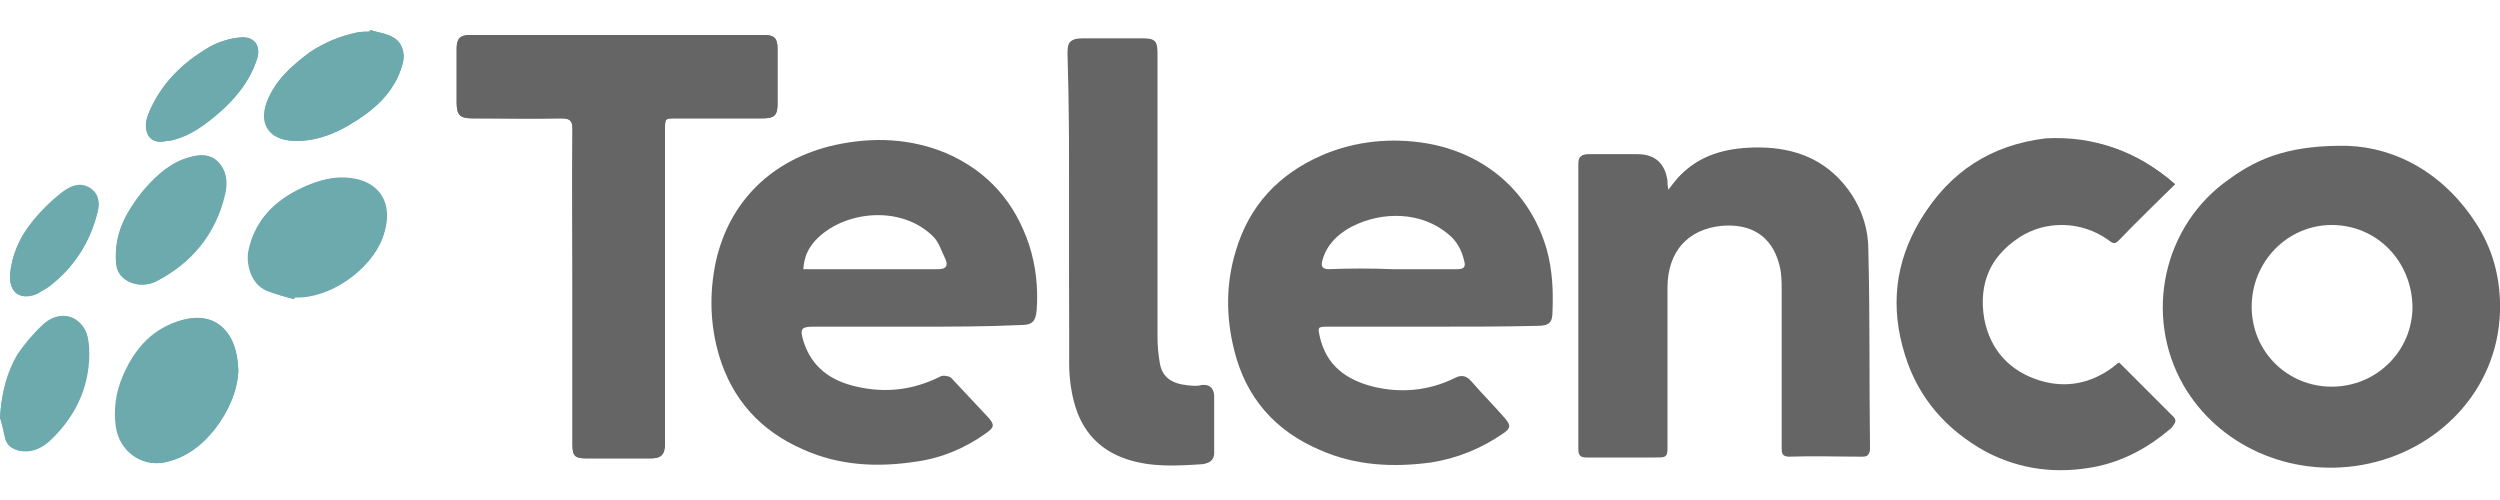 <?xml version="1.0" encoding="utf-8"?>
<svg xmlns="http://www.w3.org/2000/svg" xmlns:xlink="http://www.w3.org/1999/xlink" version="1.1" id="Ebene_1" x="0px" y="0px" viewBox="0 0 300 60" style="enable-background:new 0 0 300 60;" xml:space="preserve" width="300" height="60">
<style type="text/css">
	.st0{fill:#656565;}
	.st1{fill:#6CAAAE;}
</style>
<g>
	<path class="st0" d="M200.2,22.8c-0.1-0.5-0.2-0.7-0.2-1c-0.2-2.1-1.5-3.2-3.6-3.2c-2,0-3.9,0-5.9,0c-0.8,0-1.1,0.2-1.1,1.1   c0,11.4,0,22.8,0,34.2c0,0.8,0.3,1,1,1c2.7,0,5.4,0,8.2,0c1.4,0,1.4,0,1.4-1.3c0-6.3,0-12.7,0-19c0-4.3,2.5-7.1,6.6-7.5   c3.5-0.3,6,1.2,6.9,4.6c0.3,1,0.3,2.1,0.3,3.1c0,6.3,0,12.6,0,18.9c0,0.6,0,1.1,0.9,1.1c2.9-0.1,5.8,0,8.8,0c0.7,0,0.8-0.3,0.8-0.9   c-0.1-7.9,0-15.9-0.2-23.8c-0.1-3-1.1-5.8-3.1-8.1c-2.8-3.3-6.5-4.3-10.7-4.2c-3.4,0.1-6.4,0.9-8.8,3.4   C201.1,21.6,200.8,22.2,200.2,22.8z M68.7,34.4c0,6.3,0,12.7,0,19c0,1.3,0.3,1.6,1.6,1.6c2.6,0,5.2,0,7.8,0c1.2,0,1.6-0.4,1.7-1.7   c0-0.5,0-0.9,0-1.4c0-12.1,0-24.3,0-36.4c0-1.3,0-1.3,1.3-1.3c3.5,0,7,0,10.4,0c1.4,0,1.8-0.4,1.8-1.7c0-2.2,0-4.5,0-6.7   c0-1.2-0.4-1.6-1.6-1.6c-11.8,0-23.5,0-35.3,0c-1.1,0-1.6,0.5-1.6,1.6c0,2.2,0,4.3,0,6.5c0,1.5,0.4,1.9,1.9,1.9c3.6,0,7.2,0,10.7,0   c1,0,1.3,0.3,1.3,1.3C68.6,21.8,68.7,28.1,68.7,34.4z M261,22.1c-4.6-4-9.7-5.8-15.7-5.2c-6.5,0.7-11.5,4-14.9,9.6   c-3,5-3.6,10.4-1.8,16.1c1.6,5.2,5,9,9.7,11.6c4.2,2.2,8.6,2.7,13.2,1.8c3.4-0.7,6.3-2.3,8.9-4.5c0.6-0.5,0.6-0.9,0-1.4   c-0.6-0.6-1.2-1.2-1.8-1.8c-1.5-1.5-3-3.1-4.5-4.5c-0.2,0-0.2,0-0.2,0.1c-0.2,0.2-0.4,0.3-0.6,0.5c-2.6,1.9-5.5,2.5-8.6,1.6   c-3.7-1.1-6.1-3.7-6.8-7.5c-0.7-4.2,0.8-7.6,4.4-10c3.2-2.1,7.5-2,10.7,0.3c0.4,0.3,0.7,0.6,1.2,0.1   C256.5,26.5,258.7,24.4,261,22.1z M128.3,25.6c0,6,0,12,0,18c0,1.6,0.2,3.2,0.6,4.7c0.9,3.4,3,5.7,6.3,6.8c3,1,6.1,0.8,9.1,0.6   c0.7-0.1,1.2-0.5,1.2-1.2c0-2.3,0-4.7,0-7c0-0.9-0.6-1.3-1.5-1.2c-0.3,0-0.6,0.1-0.9,0.1c-2.1-0.1-3.7-0.6-4.1-2.6   c-0.2-1.1-0.3-2.2-0.3-3.3c0-11.3,0-22.7,0-34c0-1.5-0.3-1.8-1.8-1.8c-2.4,0-4.7,0-7.1,0c-1.4,0-1.7,0.3-1.7,1.7   C128.3,12.7,128.3,19.1,128.3,25.6z"/>
	<path class="st0" d="M109.9,39.2c-4.1,0-8.2,0-12.3,0c-1.5,0-1.6,0.3-1.2,1.7c1,3.2,3.3,4.8,6.4,5.5c3.5,0.8,6.8,0.4,10-1.2   c0.3-0.2,1-0.1,1.3,0.1c1.5,1.6,3,3.2,4.5,4.8c0.8,0.9,0.7,1.2-0.3,1.9c-2.5,1.8-5.4,3-8.4,3.4c-4.6,0.7-9.2,0.5-13.6-1.5   c-5-2.2-8.4-5.9-10-11.2c-1.1-3.7-1.2-7.5-0.4-11.3c1.6-7.2,6.7-12.3,14.3-14c4.6-1,9.1-0.8,13.4,1c5,2.2,8.2,5.9,9.9,11   c0.8,2.5,1.1,5.1,0.9,7.8c-0.1,1.3-0.5,1.8-1.8,1.8C118.4,39.2,114.1,39.2,109.9,39.2C109.9,39.2,109.9,39.2,109.9,39.2z    M96.4,32.3c0.7,0,1.3,0,2,0c4.7,0,9.5,0,14.2,0c0.8,0,1.2-0.3,0.9-1.1c-0.5-1-0.8-2.1-1.5-2.8c-3.9-3.9-10.9-3.1-14.2,0.5   C97,29.8,96.5,30.8,96.4,32.3z"/>
	<path class="st0" d="M172,39.2c-4.2,0-8.3,0-12.5,0c-1.4,0-1.4,0-1.1,1.3c0.8,3.4,3.2,5.1,6.4,5.9c3.3,0.8,6.6,0.5,9.7-1   c0.9-0.5,1.5-0.3,2.1,0.4c1.3,1.5,2.7,2.9,4,4.4c0.7,0.8,0.7,1.2-0.2,1.8c-2.6,1.8-5.5,3-8.7,3.5c-4.5,0.6-9,0.4-13.3-1.5   c-5.4-2.3-8.9-6.3-10.3-12c-1-4-1-8,0.2-11.9c1.6-5.4,5.1-9.2,10.4-11.5c4-1.7,8.3-2.1,12.5-1.4c7,1.2,12.4,5.8,14.4,12.7   c0.7,2.5,0.8,5,0.7,7.5c0,1.3-0.4,1.7-1.8,1.7C180.5,39.2,176.3,39.2,172,39.2z M167.1,32.3c2.6,0,5.2,0,7.8,0c0.8,0,1-0.3,0.8-1   c-0.3-1.3-0.9-2.4-1.9-3.2c-3.2-2.7-7.9-2.8-11.6-0.9c-1.7,0.9-3,2.2-3.5,4c-0.2,0.7-0.1,1.1,0.8,1.1   C162,32.2,164.5,32.2,167.1,32.3z"/>
	<path class="st0" d="M281.7,17.5c5.8,0.2,11.8,3.3,15.8,9.9c1.8,3,2.6,6.4,2.5,10c-0.3,9.5-7.5,16.8-16.6,18.4   c-8.6,1.5-17.2-2.3-21.4-9.6c-4.8-8.4-2.4-19.2,5.5-24.7C271.3,18.7,275.3,17.4,281.7,17.5z M279.8,27c-5.3,0-9.6,4.4-9.6,9.8   c0,5.4,4.3,9.6,9.6,9.6c5.4,0,9.7-4.3,9.7-9.6C289.4,31.3,285.2,27,279.8,27z"/>
	<path class="st0" d="M200.2,22.8c0.5-0.7,0.9-1.2,1.4-1.7c2.4-2.5,5.4-3.3,8.8-3.4c4.2-0.1,7.9,1,10.7,4.2c2,2.3,3.1,5.1,3.1,8.1   c0.2,7.9,0.1,15.9,0.2,23.8c0,0.6-0.2,0.9-0.8,0.9c-2.9,0-5.8,0-8.8,0c-0.9,0-0.9-0.5-0.9-1.1c0-6.3,0-12.6,0-18.9   c0-1-0.1-2.1-0.3-3.1c-0.9-3.4-3.4-4.9-6.9-4.6c-4.1,0.3-6.6,3.2-6.6,7.5c0,6.3,0,12.7,0,19c0,1.3,0,1.3-1.4,1.3   c-2.7,0-5.4,0-8.2,0c-0.7,0-1-0.2-1-1c0-11.4,0-22.8,0-34.2c0-0.8,0.3-1.1,1.1-1.1c2,0,3.9,0,5.9,0c2.1,0,3.3,1.1,3.6,3.2   C200.1,22.1,200.1,22.4,200.2,22.8z"/>
	<path class="st0" d="M68.7,34.4c0-6.3,0-12.6,0-18.9c0-1-0.3-1.3-1.3-1.3c-3.6,0.1-7.1,0-10.7,0c-1.5,0-1.9-0.4-1.9-1.9   c0-2.2,0-4.3,0-6.5c0-1.2,0.4-1.6,1.6-1.6c11.8,0,23.5,0,35.3,0c1.2,0,1.6,0.4,1.6,1.6c0,2.2,0,4.5,0,6.7c0,1.4-0.4,1.7-1.8,1.7   c-3.5,0-7,0-10.4,0c-1.3,0-1.3,0-1.3,1.3c0,12.1,0,24.3,0,36.4c0,0.5,0,0.9,0,1.4c0,1.2-0.4,1.7-1.7,1.7c-2.6,0-5.2,0-7.8,0   c-1.3,0-1.6-0.3-1.6-1.6C68.7,47.1,68.7,40.7,68.7,34.4z"/>
	<path class="st0" d="M261,22.1c-2.3,2.2-4.4,4.3-6.6,6.5c-0.5,0.5-0.8,0.2-1.2-0.1c-3.2-2.3-7.5-2.4-10.7-0.3   c-3.6,2.4-5.1,5.8-4.4,10c0.7,3.8,3.1,6.4,6.8,7.5c3.1,0.9,6,0.3,8.6-1.6c0.2-0.2,0.4-0.3,0.6-0.5c0,0,0.1,0,0.2-0.1   c1.5,1.5,3,3,4.5,4.5c0.6,0.6,1.2,1.2,1.8,1.8c0.6,0.5,0.6,0.9,0,1.4c-2.6,2.2-5.6,3.8-8.9,4.5c-4.6,0.9-9.1,0.5-13.2-1.8   c-4.8-2.5-8.1-6.3-9.7-11.6c-1.8-5.6-1.2-11,1.8-16.1c3.4-5.6,8.3-8.8,14.9-9.6C251.2,16.3,256.4,18.1,261,22.1z"/>
	<path class="st0" d="M128.3,25.6c0-6.4,0-12.9,0-19.3c0-1.4,0.3-1.7,1.7-1.7c2.4,0,4.7,0,7.1,0c1.5,0,1.8,0.3,1.8,1.8   c0,11.3,0,22.7,0,34c0,1.1,0.1,2.2,0.3,3.3c0.4,2,2,2.5,4.1,2.6c0.3,0,0.6,0,0.9-0.1c0.9-0.1,1.4,0.3,1.5,1.2c0,2.3,0,4.7,0,7   c0,0.7-0.5,1.2-1.2,1.2c-3.1,0.2-6.1,0.5-9.1-0.6c-3.3-1.2-5.4-3.5-6.3-6.8c-0.4-1.5-0.6-3.1-0.6-4.7   C128.3,37.6,128.3,31.6,128.3,25.6z"/>
</g>
<g>
	<g>
		<path class="st1" d="M28.6,44.5c-0.1-5.2-3.2-7.3-7.4-5.9c-3.2,1.1-5.2,3.5-6.5,6.6c-0.8,1.9-1.1,3.9-0.8,6c0.4,2.9,3,4.8,5.7,4.3    c2.6-0.5,4.5-1.9,6.1-4C27.5,49.2,28.5,46.8,28.6,44.5z M35.3,35.9c0-0.1,0.1-0.2,0.1-0.3c4.2,0.2,9.1-3.3,10.5-7    c1.8-4.9-1.1-7.5-5.3-7.3c-1.7,0.1-3.6,0.8-5.1,1.6c-2.8,1.5-4.9,3.8-5.6,7.1c-0.3,1.6,0.2,4,2.2,4.8C33,35.3,34.2,35.6,35.3,35.9    z M44.4,3.6c0,0.1,0,0.1-0.1,0.2c-0.5,0-1,0-1.5,0.1c-2,0.5-3.9,1.2-5.7,2.4C35,7.9,33,9.7,32,12.3c-1,2.7,0.4,4.5,3.2,4.6    c2.5,0.1,4.7-0.7,6.7-1.9c2.9-1.7,5.5-3.9,6.4-7.3c0.3-1.2,0-2.6-1.1-3.2C46.4,4,45.4,3.9,44.4,3.6z M13.9,30.7    c0,0.4,0,0.9,0.1,1.4c0.4,1.7,2.7,2.6,4.6,1.7c4.3-2.2,7.2-5.7,8.3-10.4c0.3-1.2,0.4-2.5-0.5-3.6c-1-1.4-2.5-1.4-4.4-0.7    c-2.1,0.8-3.7,2.4-5.1,4.1C15.3,25.3,13.9,27.6,13.9,30.7z M0,50.1c0.2,0.6,0.4,1.5,0.6,2.5c0.2,0.8,0.8,1.2,1.6,1.4    c1.6,0.4,2.9-0.3,3.9-1.4c3.1-3,4.6-6.7,4.5-11c0-1.1-0.3-2.3-1.3-3.1c-1.1-0.9-2.8-0.8-4.1,0.4c-1.2,1.1-2.2,2.3-3.1,3.6    C0.8,44.7,0.2,47.1,0,50.1z M19.5,17c0.4-0.1,0.9-0.1,1.3-0.2c2-0.5,3.7-1.7,5.3-3.1c2.1-1.8,3.8-3.9,4.7-6.5    c0.6-1.7-0.3-2.9-2-2.7c-1.2,0.1-2.5,0.5-3.6,1.1c-3.3,1.9-6,4.5-7.4,8.1C17.2,15.3,17.6,17.2,19.5,17z M1.2,33    c-0.1,2.6,1.8,3,3.4,2.1c0.5-0.2,0.9-0.5,1.3-0.8c3-2.3,4.9-5.2,5.8-8.9c0.4-1.5-0.1-2.6-1.4-3.1c-1.1-0.4-2.1,0.2-2.9,0.8    c-1.4,1.1-2.6,2.3-3.7,3.7C2.3,28.6,1.4,30.7,1.2,33z"/>
		<path class="st1" d="M28.6,44.5c-0.1,2.3-1.1,4.8-2.8,7c-1.6,2-3.6,3.5-6.1,4c-2.7,0.5-5.3-1.4-5.7-4.3c-0.3-2.1,0-4.1,0.8-6    c1.3-3,3.4-5.4,6.5-6.6C25.4,37.1,28.4,39.3,28.6,44.5z"/>
		<path class="st1" d="M35.3,35.9c-1.1-0.3-2.3-0.6-3.3-1c-1.9-0.8-2.5-3.2-2.2-4.8c0.7-3.3,2.7-5.6,5.6-7.1    c1.6-0.8,3.4-1.6,5.1-1.6c4.2-0.2,7.2,2.5,5.3,7.3c-1.4,3.7-6.2,7.2-10.5,7C35.3,35.7,35.3,35.8,35.3,35.9z"/>
		<path class="st1" d="M44.4,3.6c0.9,0.3,1.9,0.4,2.8,0.9c1.1,0.6,1.5,2,1.1,3.2c-1,3.5-3.5,5.6-6.4,7.3c-2.1,1.2-4.3,2-6.7,1.9    c-2.7-0.1-4.1-1.9-3.2-4.6c1-2.7,3-4.4,5.2-6c1.7-1.2,3.6-2,5.7-2.4c0.5-0.1,1-0.1,1.5-0.1C44.4,3.7,44.4,3.7,44.4,3.6z"/>
		<path class="st1" d="M13.9,30.7c0-3,1.4-5.4,3.1-7.5c1.4-1.7,3-3.3,5.1-4.1c1.9-0.7,3.4-0.7,4.4,0.7c0.8,1.1,0.8,2.4,0.5,3.6    c-1.1,4.7-4,8.2-8.3,10.4c-1.9,0.9-4.2,0-4.6-1.7C13.9,31.6,13.9,31.1,13.9,30.7z"/>
		<path class="st1" d="M0,50.1c0.2-2.9,0.8-5.3,2.2-7.5C3.1,41.3,4.1,40,5.3,39c1.3-1.3,3-1.3,4.1-0.4c1,0.8,1.2,1.9,1.3,3.1    c0.2,4.3-1.4,8-4.5,11c-1,1-2.3,1.7-3.9,1.4c-0.8-0.2-1.4-0.6-1.6-1.4C0.4,51.6,0.2,50.7,0,50.1z"/>
		<path class="st1" d="M19.5,17c-1.9,0.2-2.4-1.7-1.7-3.3c1.5-3.6,4.1-6.2,7.4-8.1c1.1-0.6,2.4-1,3.6-1.1c1.7-0.2,2.6,1,2,2.7    c-0.9,2.7-2.6,4.7-4.7,6.5c-1.6,1.3-3.2,2.5-5.3,3.1C20.4,16.9,20,16.9,19.5,17z"/>
		<path class="st1" d="M1.2,33c0.2-2.3,1.1-4.4,2.5-6.1c1.1-1.4,2.4-2.6,3.7-3.7c0.8-0.6,1.8-1.2,2.9-0.8c1.3,0.6,1.8,1.7,1.4,3.1    c-0.9,3.6-2.8,6.6-5.8,8.9c-0.4,0.3-0.9,0.5-1.3,0.8C3,36,1.1,35.6,1.2,33z"/>
	</g>
</g>
</svg>
